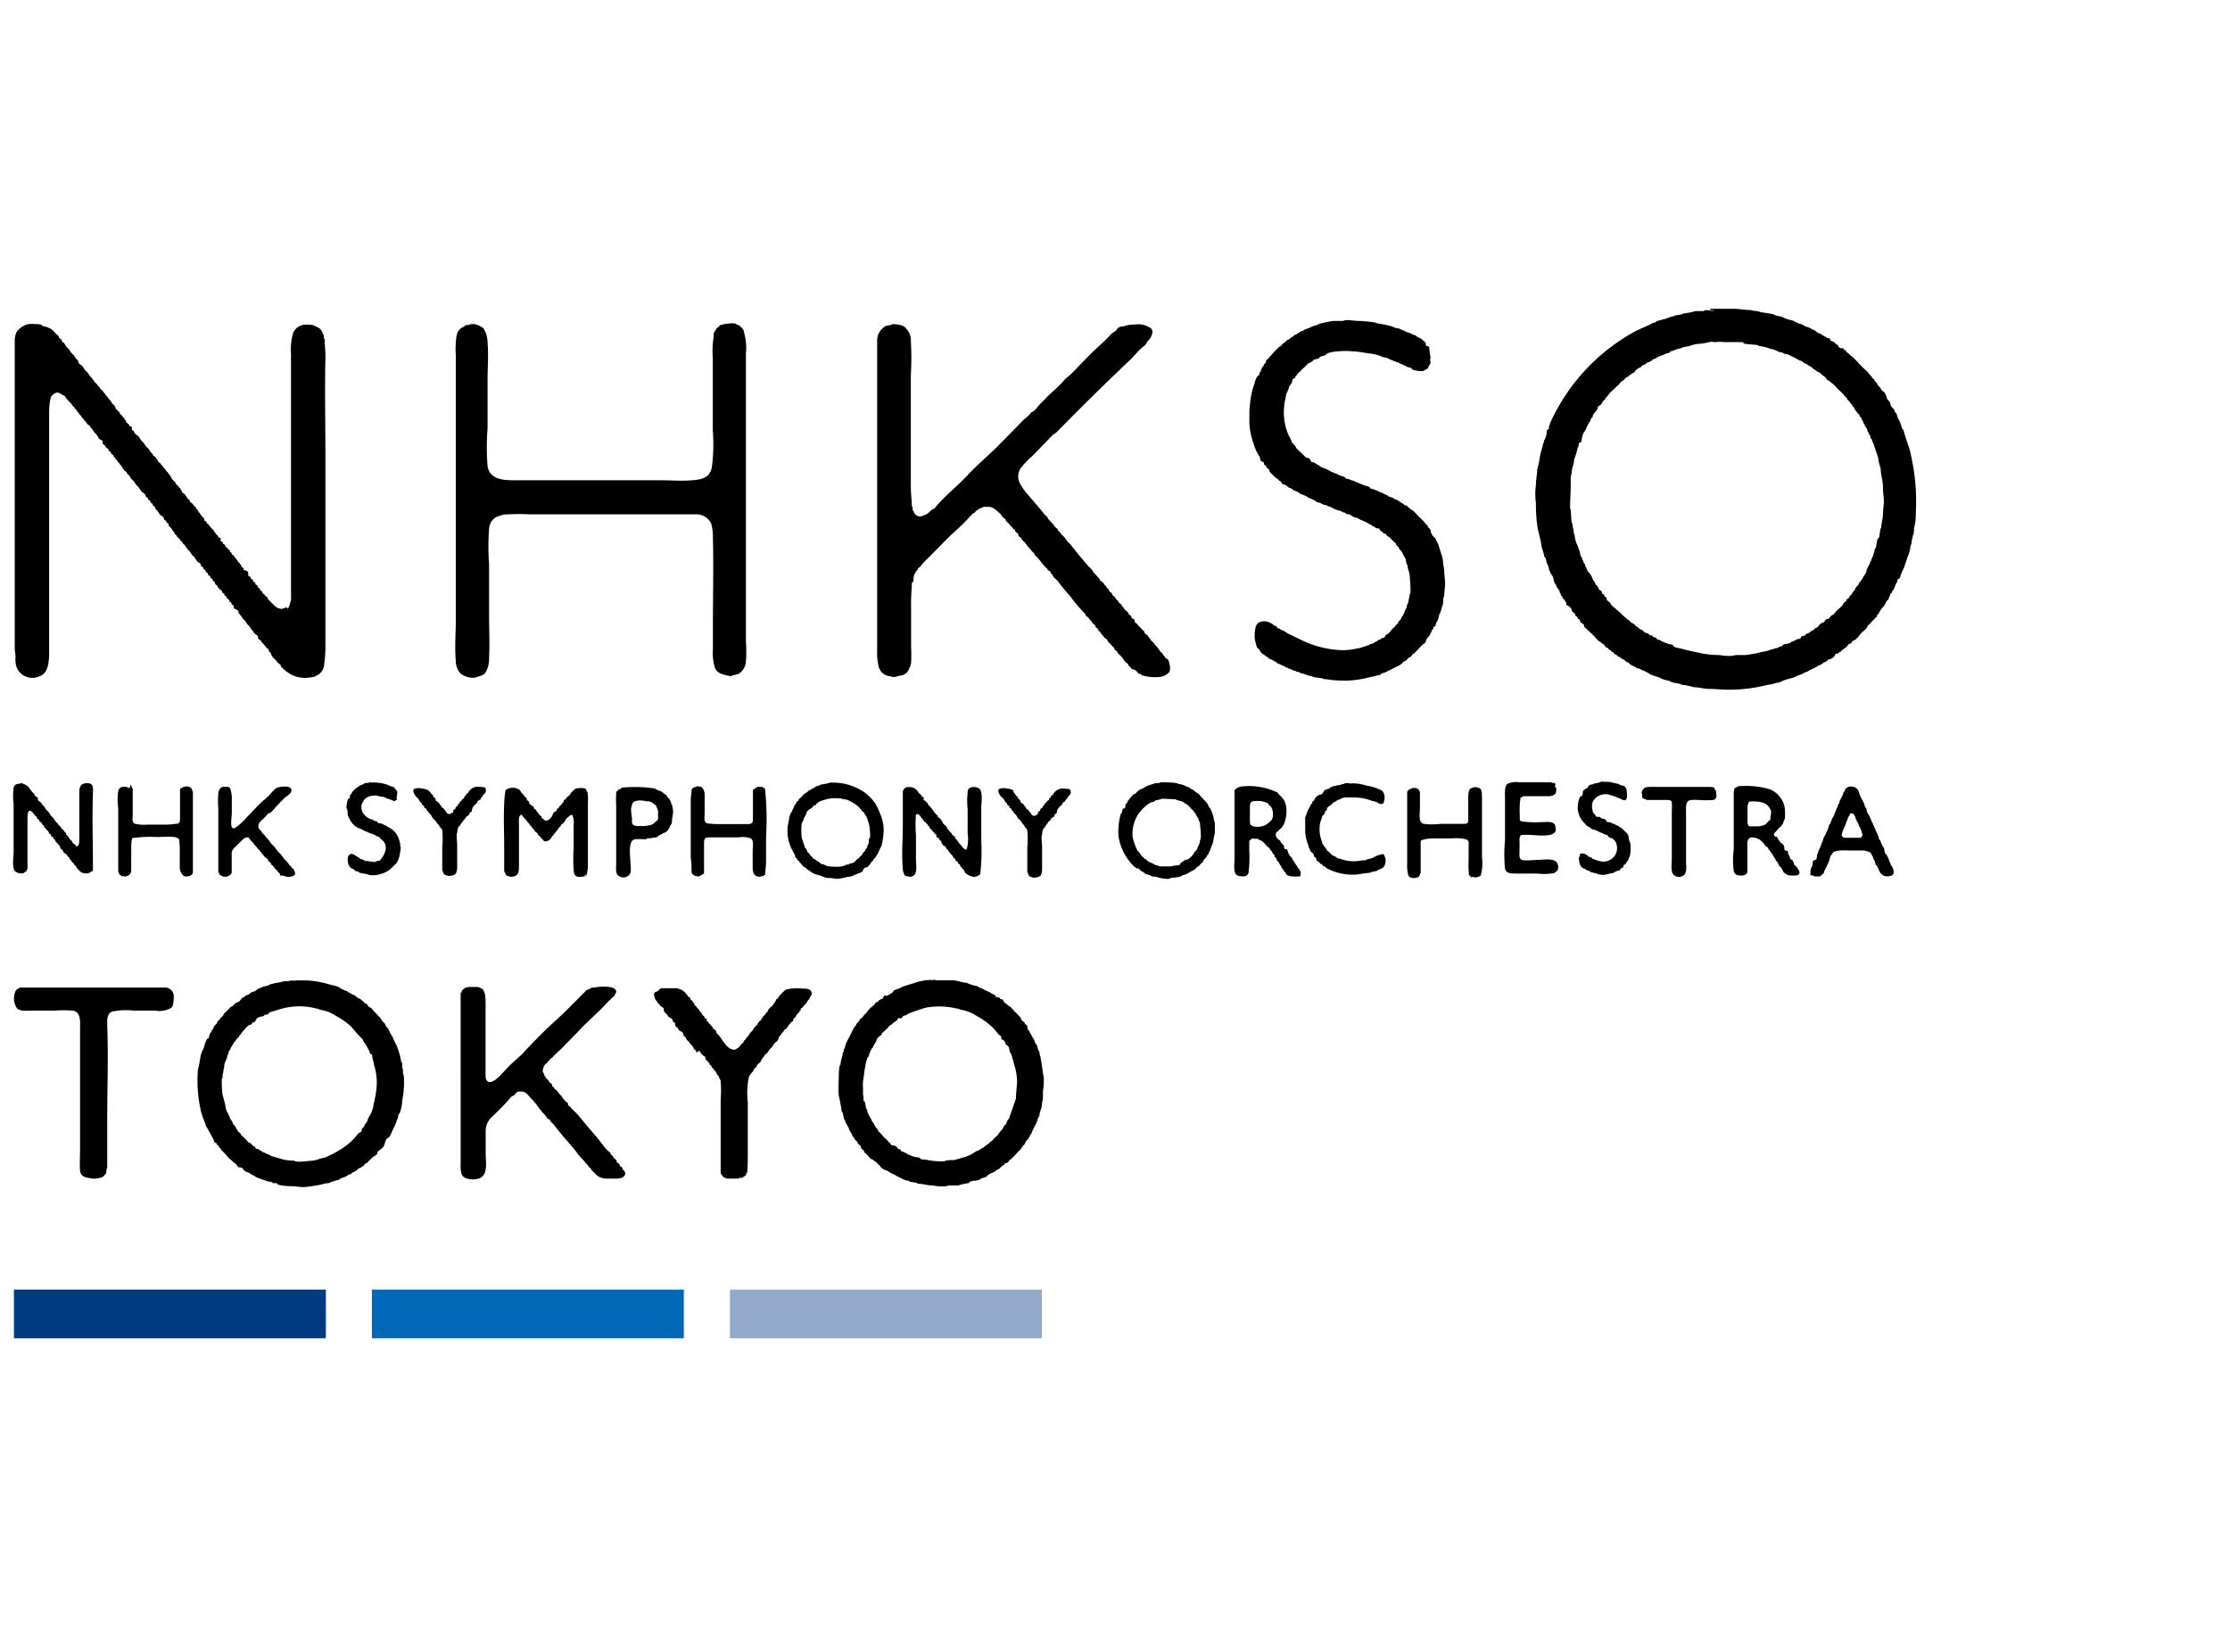 <svg width="162" height="120" viewBox="0 0 162 120" fill="none" xmlns="http://www.w3.org/2000/svg"><path fill-rule="evenodd" clip-rule="evenodd" d="M124.266 22.433h1.636c.491 0 .846.091 1.318.091 0 .046.391.064.482.091.195.06.396.1.6.118.208.03.415.072.618.128 0 .063.373.118.473.127.267.144.555.245.854.3.227.135.472.236.727.3 0 .055.255.146.346.173.091.027.3.118.3.173.263 0 .372.3.636.3.054.09.127.054.127.127.136 0 .091.073.218.1.127.027.073.11.209.11.137 0 .1 0 .173.172.149.037.282.12.382.236.082.11.109 0 .172.146.064.145.137.173.3.173.164 0 .055.127.173.127s.118.218.255.218c.163.2.318.273.49.455.173.181.382.409.582.609l.282.255c.118.109.136.2.272.318.137.118.055.136.191.236.137.1.064.146.173.218.109.073.136.264.255.346.118.082.136.273.272.336.137.064.237.282.282.473.045.191.1.11.145.255.091 0 .11.182.128.254.018.073.081.173.2.282.118.11.118.318.191.318.072 0 .145.473.209.473.072.15.136.306.19.464 0 .082.091.3.155.3.109.482.291.91.445 1.428.235.933.384 1.885.446 2.846.032.623.032 1.249 0 1.873.002.334-.041.668-.128.99 0 .092 0 .52-.09.52 0 .208-.082.308-.082.49s-.091.236-.091.364a2.671 2.671 0 0 1-.209.727l-.255.764c-.063.182-.172.255-.172.427-.091 0-.082.391-.218.391-.137 0-.064.255-.128.255-.063 0-.218.59-.3.59-.082 0 0 .165-.127.22-.127.054 0 .154-.127.217a.455.455 0 0 1-.209.337c-.1.382-.437.536-.555.91-.091.054-.127.054-.127.172s-.173.082-.173.209c-.209.164-.309.336-.518.51 0 .172-.318.372-.436.5-.118.127-.418.572-.627.572-.055.064-.127.218-.218.218s-.109.064-.209.191c-.1.127-.328.21-.473.4-.136 0-.127.128-.255.128-.127 0-.127.081-.172.172-.046.091-.3.255-.464.255a.506.506 0 0 1-.345.218c-.082.164-.346.173-.455.282-.109.11-.227.073-.227.146-.154 0-.2.127-.345.127 0 .045-.191.136-.255.145-.106.038-.207.09-.3.155-.354.09-.472.227-.854.31-.27.06-.53.158-.773.29-.236 0-.363.09-.59.127-.224.034-.445.08-.664.137-.839.18-1.696.266-2.554.254-.418 0-.836-.054-1.254-.054-.418 0-.764-.128-1.173-.128a3.014 3.014 0 0 0-.809-.163 1.725 1.725 0 0 0-.445-.137c-.118 0-.5-.109-.5-.163a2.094 2.094 0 0 1-.764-.264c-.072 0-.727-.21-.727-.29-.191-.074-.281-.165-.427-.201-.145-.036-.218-.145-.345-.145-.127 0-.191-.128-.255-.128-.063 0-.1-.073-.172-.09a.375.375 0 0 1-.255-.21.423.423 0 0 1-.336-.218c-.182 0-.273-.21-.427-.21-.11-.154-.255-.145-.346-.281-.091-.136-.109 0-.173-.127a.075.075 0 0 0-.017-.037.09.09 0 0 0-.11-.027l-.127-.173c-.136 0-.173-.109-.255-.209-.081-.1-.154-.082-.227-.173-.073-.09-.136-.063-.245-.181-.109-.119-.173-.182-.255-.282-.081-.1-.363-.346-.545-.519-.182-.172-.182-.127-.182-.254 0-.128-.3-.191-.3-.346 0-.154-.172-.082-.172-.209s-.173-.09-.173-.218c0-.127-.255-.227-.255-.337 0-.109-.154-.272-.3-.345-.145-.073-.081-.082-.081-.21-.146-.072-.073-.19-.219-.263-.145-.073 0-.154-.127-.209-.127-.055 0-.155-.127-.218a.514.514 0 0 0-.109-.273.817.817 0 0 1-.191-.364c-.082 0-.164-.336-.164-.382 0-.045-.127-.39-.218-.39 0-.164-.127-.246-.127-.383 0-.136-.173-.418-.173-.472 0-.055-.063-.382-.172-.382 0-.318-.155-.482-.191-.828-.064-.5-.255-.99-.309-1.49a11.331 11.331 0 0 1-.091-1.574 5.001 5.001 0 0 1 0-1.327c0-.428.091-.71.091-1.11.092-.322.162-.65.209-.982.046-.237.11-.471.191-.7 0-.2.109-.273.109-.454.054 0 .172-.391.172-.464 0-.073 0-.346.173-.346v-.218c.073 0 .055-.154.091-.227.2-.428.409-.846.645-1.246a14.218 14.218 0 0 1 5.636-5.456c.145-.072 1.109-.49 1.109-.518 0-.027.3-.064.3-.127 0-.064.472-.118.472-.173.291 0 .491-.209.809-.209 0-.118.682-.1.682-.218a4.17 4.17 0 0 0 .909-.173h.527c.209 0 0-.055.2-.064.2-.009.254.046.336 0 .727 0-.091.091 0 0l.027-.1Zm-20.614 4.374c-.164.055-.182.145-.345.155a1.97 1.97 0 0 1-.518-.064c-.091 0-.246-.073-.246-.136 0-.064-.391-.091-.391-.164-.191-.064-.318-.173-.463-.173 0-.127-.3-.073-.3-.173-.146 0-.273-.127-.427-.127 0-.082-.373-.173-.473-.173a3.001 3.001 0 0 0-.909-.264c-.436-.045-.909-.163-1.309-.163a5.606 5.606 0 0 0-1.272.018c-.11 0-.673.11-.673.21 0 .1-.463.117-.463.208 0 .091-.255.119-.428.173a.7.7 0 0 1-.39.255 4.013 4.013 0 0 1-.446.427 1.349 1.349 0 0 1-.254.255c-.128.109-.1.172-.237.263 0 .11 0 .11-.127.164-.127.054-.082.127-.127.264-.05.125-.124.24-.218.336 0 .173-.082.227-.128.427-.072 0-.109.364-.136.482-.202.88-.116 1.801.246 2.628.105.18.196.37.272.564.1.073.264.227.264.345l.572.546c.091.09.146.182.282.182.136 0 .155.1.21.209.054.11.081.082.217.11.137.026.11.1.255.154.145.054.2.154.336.209.258.078.503.195.727.345.137 0 .237.128.391.128 0 .054.218.127.291.145.073.018.309.091.309.155 0 .063.418.09.418.172.182 0 .264.1.473.164.195.09.395.169.6.236.072 0 .3.091.3.155s.381.091.381.164c.164 0 .255.127.409.154.155.028.3.191.446.191 0 .137.518.164.518.3.218 0 .454.264.681.346.055.109.091.09.21.127.118.037.054.127.172.127.118.173.282.191.418.337.155.184.322.357.5.518.182.164.264.327.446.473 0 .164.218.21.218.382 0 .173.236.509.345.509 0 .155.164.318.209.473l.255.81c.06.178.091.365.091.554 0 0 .081.436.081.518 0 .291.055.582.064.91.009.327-.064.608-.064.963-.063 0-.081.418-.081.51 0 .09-.128.381-.128.427 0 .045-.081.345-.136.345a2.75 2.75 0 0 1-.164.555c-.1 0-.081.382-.218.382-.136 0 0 .163-.127.218-.127.054 0 .154-.127.21a.574.574 0 0 1-.255.38c0 .146-.091.074-.091.22 0 .145-.145.19-.272.3-.128.108-.291.336-.491.508-.064.128-.109.073-.218.191a.555.555 0 0 1-.3.237.736.736 0 0 1-.382.3c-.109.218-.527.354-.736.473l-.591.3c-.064 0-.3.063-.3.127s-.382.064-.382.127a5.002 5.002 0 0 0-.554.11 7.033 7.033 0 0 1-2.309.19c-.318 0-.618-.09-.909-.09 0-.11-.818-.082-.818-.21-.327 0-.563-.209-.854-.209 0-.127-.336-.054-.336-.173-.228 0-.364-.172-.555-.172 0-.1-.254-.055-.254-.173-.173 0-.318-.173-.473-.173a2.226 2.226 0 0 0-.682-.382c0-.063-.254-.172-.3-.254a.627.627 0 0 1-.381-.391.49.49 0 0 1-.237-.382 2.12 2.12 0 0 1-.109-.5c0-.319 0-.828.246-1.055a.909.909 0 0 1 .909 0c.104.041.195.11.263.2.118 0 .155 0 .21.127.054.128.163 0 .217.128.205.084.4.191.582.318l.909.436a7.268 7.268 0 0 0 2.927.764c.404.012.807-.03 1.2-.127.081 0 .39-.064.39-.11.191 0 .291-.127.464-.127 0-.1.39-.082.39-.218.146 0 .237-.154.382-.19.146-.037.082-.11.219-.11.136 0 .136-.082.209-.19.072-.11.118-.046.209-.146l.3-.346c.163-.127.236-.282.391-.382 0-.163.19-.227.236-.382.045-.154.091-.09.127-.218.036-.127.046 0 .1-.209.055-.21.173-.282.173-.473 0 0 .127-.282.127-.345 0-.064.073-.328.091-.51.118 0 0-1.09 0-1.236 0-.31-.164-.564-.164-.855-.063 0-.127-.309-.127-.39 0-.083-.218-.374-.218-.428 0-.055-.164-.291-.255-.337 0-.19-.254-.245-.254-.427a3.366 3.366 0 0 1-.473-.473c-.136 0-.172-.109-.254-.209a.38.38 0 0 1-.255-.154c-.082-.11-.109 0-.172-.146-.064-.145-.091-.082-.219-.11-.127-.026-.109-.1-.254-.145-.145-.045-.127-.136-.255-.136a2.983 2.983 0 0 0-.681-.336 1.505 1.505 0 0 0-.3-.155c-.155 0-.21-.1-.391-.145 0-.155-.418-.064-.418-.219-.173 0-.246-.109-.41-.145a2.142 2.142 0 0 1-.663-.282c-.163 0-.245-.127-.381-.127-.137 0-.355-.173-.428-.173-.072 0-.3-.064-.3-.164-.154 0-.309-.172-.472-.172 0-.073-.527-.3-.6-.3a1.109 1.109 0 0 0-.51-.255c-.1-.2-.372-.137-.472-.346-.145 0-.072-.082-.209-.082-.136 0-.154-.1-.218-.19-.064-.091-.118-.055-.209-.173-.09-.118-.145-.073-.245-.191-.1-.118-.4-.328-.4-.473 0-.145-.21-.118-.21-.255 0-.136-.172-.09-.172-.218 0-.127-.09-.173-.173-.173-.081 0-.09-.163-.127-.29-.036-.128-.209-.319-.255-.473a3.265 3.265 0 0 1-.2-.528 5.075 5.075 0 0 1-.309-1.51v-.781c0-.255.046-.455.046-.627a5.91 5.91 0 0 1 .345-1.51c0-.1.164-.518.255-.518.09 0 .073-.255.127-.255.055 0 .091-.254.127-.254 0-.146.118-.128.146-.255.027-.127.154-.118.154-.264 0-.145.255-.218.255-.336.209-.182.3-.346.5-.518a.791.791 0 0 0 .181-.21c.137 0 .173-.1.264-.2.091-.1.182-.1.255-.209a.409.409 0 0 1 .254-.145c.1-.164.264-.146.345-.3a.754.754 0 0 0 .355-.191c.082-.063.18-.1.282-.11 0-.072.318-.172.427-.208.109-.037.273-.146.345-.155.073-.009.382-.1.382-.145a7.78 7.78 0 0 1 1.054-.219h.582c.245 0 .182-.054.346-.063.327 0 .645.063.963.063.258.008.516.03.773.064.09 0 .509.064.509.11.361.05.72.122 1.072.217 0 0 .282.128.355.137.236 0 .281.118.536.163 0 .064.345.164.427.191.082.028.227.146.391.146a.91.91 0 0 0 .427.254c.091.146.336.21.336.391 0 .182 0 .1.173.173.173.073 0 .21.091.21 0 .218.064.427.082.681-.082 0 0 .228 0 .3 0 .073-.173.273-.209.428-.037.154 0-.155 0 0l-.064.027Zm-82.73 17.412c.064-.19.127-.2.154-.418.028-.218.055 0 .064-.227.01-.227 0-.264 0-.391V25.707c-.038-.49.009-.982.136-1.455a.965.965 0 0 1 .791-.655c.172-.018.346-.018.518 0 .21 0 .264.1.446.155a.727.727 0 0 1 .427.518c.127 0 0 .337.127.337 0 .49.073.963.055 1.454-.055 2.3 0 4.601 0 6.902v13.993c.003.43-.028.858-.091 1.282a.91.91 0 0 1-.6.855c0 .1-.636.145-.782.155a2.415 2.415 0 0 1-.909-.191 2.979 2.979 0 0 1-.854-.646c0-.136-.11-.173-.21-.255-.1-.081-.081-.145-.172-.218-.09-.073-.345-.3-.345-.509-.091-.073-.164-.09-.164-.218 0-.127-.173-.082-.173-.21-.163-.117-.181-.263-.345-.345 0-.127-.073-.136-.173-.209-.1-.073-.081-.073-.081-.173 0-.1-.055-.1-.173-.19-.118-.092-.173-.183-.173-.237-.145-.073-.2-.3-.336-.41-.137-.108-.2-.317-.346-.427-.145-.109-.154-.29-.3-.354 0-.11-.081-.046-.081-.173s-.155-.21-.264-.255c-.109-.045-.082-.045-.082-.172 0-.128-.172-.091-.172-.218 0-.128-.164-.082-.164-.21 0-.127-.173-.09-.173-.218 0-.127-.172-.082-.172-.209s-.173-.09-.173-.218c0-.127-.173-.082-.173-.21a.254.254 0 0 1-.163-.218c-.1-.072-.173-.081-.173-.209 0-.127-.173-.09-.173-.218 0-.127-.172-.082-.172-.21 0-.126-.173-.09-.173-.217 0-.128-.164-.082-.164-.21 0-.127-.172-.09-.172-.218 0-.127-.173-.082-.173-.209s-.1-.154-.218-.236c-.119-.082-.191-.318-.337-.428-.145-.109-.2-.318-.345-.427-.145-.109-.19-.318-.336-.427-.146-.11-.055-.128-.173-.218-.118-.091-.127-.173-.254-.273-.128-.1-.073-.146-.173-.218-.1-.073-.091-.064-.091-.173-.146-.064-.19-.31-.336-.382 0-.1-.091 0-.091-.173s-.164-.082-.164-.209-.172-.091-.172-.218c0-.128-.146-.191-.255-.273-.11-.082-.155-.291-.3-.364 0-.1-.09-.045-.09-.172 0-.128-.164-.091-.164-.21 0-.118-.173-.09-.173-.218 0-.127-.173-.09-.173-.209 0-.118-.173-.09-.173-.218 0-.127-.145-.191-.254-.273-.11-.082-.2-.327-.345-.436-.146-.11-.191-.319-.337-.419-.145-.1-.2-.327-.345-.427-.146-.1 0-.127-.173-.218s-.118-.182-.254-.282c0-.127-.082-.064-.082-.164-.136-.063-.055-.109-.173-.19-.118-.083-.054-.128-.173-.219-.118-.09-.045-.127-.145-.19-.1-.065 0-.11-.154-.192-.155-.082 0-.127-.173-.218s0-.118-.164-.21c-.163-.09-.127-.181-.263-.281-.137-.1-.082-.064-.082-.173 0-.109 0-.1-.173-.19-.173-.092-.19-.32-.336-.428-.146-.11-.2-.318-.346-.427-.145-.11 0-.119-.172-.21-.173-.09-.118-.181-.255-.281-.136-.1-.072-.137-.172-.21-.1-.072-.073-.145-.173-.218-.1-.073-.073-.136-.164-.209-.09-.073-.082-.145-.172-.218-.091-.073-.073-.137-.173-.21-.1-.072-.11-.181-.21-.263a2.796 2.796 0 0 1-.426-.51 1.937 1.937 0 0 1-.391-.208.39.39 0 0 0-.464.163c-.218 0-.263.973-.263 1.164V47.22c0 .691 0 1.682-.71 1.91a1.227 1.227 0 0 1-1.672-.7 2.001 2.001 0 0 1-.063-.7c0-.21-.055-.42-.055-.637V24.688c0-.2.1-.654.3-.754a1.282 1.282 0 0 1 1.136-.391c.091 0 .536 0 .536.09 0 .091.51.1.51.21.19 0 .408.3.545.427.136.127.182.127.182.255l.209.172a.119.119 0 0 0 .09.155c.146.11.191.318.337.427.145.11.2.319.345.428.146.109.191.327.346.4 0 .1.081.045.081.173 0 .127.146.19.255.281.109.091.2.319.345.428.146.109.2.318.337.427.136.11.2.318.345.427.145.11.055.119.173.21.118.09.118.181.254.281.137.1.073.137.173.21.1.072.073.145.173.218.1.073.072.136.163.209.091.073.082.145.173.218.09.073 0 .11.127.173.127.064.082.136.173.21 0 .208.345.3.345.508.155.082.182.228.337.346 0 .127.09.073.09.173 0 .1.046.1.164.19.118.091 0 .128.173.191.172.064.09 0 .09.173s.164.082.164.21c0 .127.146.2.264.281.118.082.19.319.336.428.146.109.2.318.345.427.146.109.2.318.346.427.145.11 0 .128.164.21.163.081.127.181.263.281 0 .128.073.146.164.218.09.073.072.137.172.21.1.072.073.145.173.218.1.073.073.136.173.209.1.073.072.145.173.218.1.073 0 .11.127.164 0 .218.336.309.336.518.164.073.182.218.345.337 0 .136.082.072.082.172 0 .1.055.1.173.191s.2.319.345.428c.146.109 0 .127.164.218.163.09.127.173.263.273.137.1.073.145.164.218.091.073.091.073.091.173.145.072.19.309.336.381 0 .1.091 0 .091.173s.173.082.173.21c0 .127.163.09.163.218.137.1.146.19.264.272.118.082.191.319.336.428.146.109 0 .127.173.2.173.073.082 0 .082.163 0 .164.172.091.172.219 0 .127.173.082.173.209s.173.09.173.218l.173.127a.083.083 0 0 0-.006.083.082.082 0 0 0 .07.045c.1.072 0 .109.145.19.145.082.054.128.172.219.119.09.191.327.346.4 0 .1.082.045.082.173 0 .127.172.09.172.218 0 .127 0 .063.173.127s.164.128.164.3c0 .173.172.082.172.21 0 .127.173.09.173.218 0 .127.173.081.173.209 0 .127.172.09.172.218 0 .127.164.082.164.21 0 .126.173.09.173.217 0 .128.172.082.172.21l.218.172c0 .082 0 .137.091.173.228.21.464.555.746.61.09 0 .227.1.227 0 .163 0 .164-.046.3-.083.136-.036-.127 0 0 0l.109.1Zm13.18-20.704c.372-.014.738.109 1.026.346.188.307.288.659.291 1.018.082.91 0 1.819 0 2.728v3.528c-.072.908-.072 1.82 0 2.728.164 1.018 1.236 1.027 2.018 1.027h10.544c.763 0 1.536.064 2.3 0 .763-.063 1.253-.19 1.426-.909.123-.904.147-1.819.073-2.728v-5.255a6.503 6.503 0 0 1 .063-1.519c.01-.087.01-.176 0-.264l.191-.318c.073-.136.173-.109.237-.236.063-.127.209 0 .209-.082.136-.055 1.027-.173 1.027 0 .073 0 .3.11.3.173a.554.554 0 0 1 .254.427c.133.48.176.979.127 1.473v21.013c.037.47.037.94 0 1.41a1.155 1.155 0 0 1-.3.682c-.081.118-.163.1-.218.209-.19 0-.254.09-.472.09 0 .128-.382 0-.464 0-.327-.1-.654-.163-.809-.581a3.636 3.636 0 0 1-.136-1.291v-1.637c0-2.164.054-4.328 0-6.483.01-.36-.037-.718-.136-1.064a1.218 1.218 0 0 0-1.01-.636H38.456a14.076 14.076 0 0 0-1.518 0c-.09 0-.472 0-.472.072-.182 0-.228.073-.382.11a1.062 1.062 0 0 0-.41.372c-.075.154-.124.32-.145.491-.063.86-.063 1.723 0 2.583v3.637c0 1.054.055 2.118 0 3.173.014.376-.08.749-.272 1.073a.572.572 0 0 1-.319.209l-.436.145a1.482 1.482 0 0 1-1.054-.309 1.383 1.383 0 0 1-.336-.909c-.091-.982 0-1.991 0-2.964V25.788a6.553 6.553 0 0 1 .054-1.4.91.91 0 0 1 .373-.582c.063 0 .263-.145.263-.172 0-.028.31 0 .428-.091.345 0-.091.082 0 0l-.128-.028Zm30.757.028c.197.005.392.032.582.082.11 0 .354.154.354.218a1.164 1.164 0 0 1 .373.909c.05.836.05 1.674 0 2.51v8.202c0 .4.073.908.073 1.318.109 0 0 .336.127.336a.464.464 0 0 0 .427.391c.264 0 .264-.064.473-.136.209-.073.336-.337.6-.419.736-.909 1.627-1.582 2.39-2.4.764-.819 1.545-1.455 2.29-2.21l1.173-1.19.582-.6c.182-.183.5-.392.609-.61.19 0 .427-.346.554-.491.128-.146.382-.382.564-.582.418-.418.909-.81 1.272-1.246.182-.209.355-.3.537-.482l.572-.59c.41-.419.81-.846 1.245-1.246.437-.4.71-.655 1.064-1.037.118-.136.345-.182.427-.354.082-.173.364-.219.564-.219 0-.09.754-.136.909-.136.358-.023.713.083 1 .3.272.282-.082.818-.319.991 0 .19-.345.391-.481.527-.137.137-.446.482-.673.719a198.018 198.018 0 0 0-4.836 4.737l-.59.6c-.1 0 0 .091-.173.091l-.29.3-1.273 1.31c-.318.27-.605.575-.855.909a1.073 1.073 0 0 0 0 1.136c.188.331.417.637.682.91.336.409.7.8 1.018 1.227.1.127.29.21.29.355.155.136.228.282.382.382 0 .1.082.045.082.172l.264.219c0 .109 0 .109.127.163.036.095.096.18.173.246.13.116.244.25.336.4 0 0 .091.118.155.172.1.09.188.19.263.3.346.446.736.91 1.091 1.319.1.136.418.364.418.518.191.155.273.3.464.473 0 .136.109.173.218.255.109.082.109.172.209.254.1.082.082.146.172.228a.108.108 0 0 1 .093.105.108.108 0 0 1-.01.05l.218.172c0 .127.081.145.172.227.091.082.055.137.191.246.136.109.073.136.19.236.12.1.174.1.174.227.154.11.163.219.3.328.136.109.172.109.172.236l.21.164c0 .082 0 .127.09.164.091.036.164.1.164.227s.218.118.218.255c.19.154.273.309.473.463 0 .146.109.182.209.264.1.082.081.145.172.227.091.082.055.137.191.237.137.1.146.2.282.318.136.118.236.364.4.5.163.136.064.136.19.236.128.1 0 .128.174.191.172.064.154.228.209.391.054.164.09.528-.082.655a1.091 1.091 0 0 1-.682.291 3.336 3.336 0 0 1-1.163-.11c-.064 0-.119 0-.119-.072 0-.073-.19 0-.254-.127a.524.524 0 0 0-.427-.264.845.845 0 0 0-.255-.255c0-.136-.109-.172-.2-.254-.09-.082-.281-.41-.463-.555-.182-.145-.073-.145-.191-.245-.118-.1-.173-.1-.173-.228-.19-.154-.273-.309-.472-.472 0-.137-.11-.173-.21-.255-.1-.082-.118-.173-.218-.255-.1-.081-.072-.154-.172-.227a.119.119 0 0 1-.089-.106.12.12 0 0 1 .007-.048l-.218-.173c0-.127-.073-.155-.164-.227-.09-.073-.064-.137-.19-.246-.128-.11-.074-.136-.2-.236-.128-.1-.173-.1-.173-.228a9.658 9.658 0 0 1-1.082-1.264 16.906 16.906 0 0 1-.964-1.173l-.254-.218c0-.127-.09-.072-.09-.173 0-.1-.128-.054-.128-.172s-.255-.155-.255-.291c-.363-.291-.536-.7-.909-.982 0-.128-.072-.155-.163-.237-.091-.081-.064-.127-.2-.236-.136-.11-.282-.41-.464-.555-.181-.145-.072-.145-.2-.245-.127-.1-.163-.1-.163-.228 0-.127-.218-.118-.218-.254 0-.137-.21-.118-.21-.255-.2-.163-.272-.318-.472-.473 0-.136-.1-.172-.2-.254-.1-.082-.136-.2-.273-.318-.136-.119-.418-.446-.772-.455h-.318c-.128 0-.155.064-.264.1-.11.036-.164.045-.218.154-.191 0-.164.219-.346.219-.363.382-.718.782-1.108 1.127-.391.346-.773.719-1.164 1.119-.39.4-.727.745-1.1 1.109a3.327 3.327 0 0 0-.472.536c-.1.064-.173.082-.173.21a.356.356 0 0 0-.173.254c-.072 0-.127.255-.127.346 0 .09 0 .336-.127.336 0 .482-.064.91-.055 1.428v3.2c.023.406.023.813 0 1.219-.036.15-.088.296-.154.436a.82.82 0 0 1-.5.455c-.173 0-.346.082-.527.109-.182.027-.282-.055-.482-.073a.909.909 0 0 1-.7-.727 4.148 4.148 0 0 1-.1-1.164V24.852a1.21 1.21 0 0 1 .3-.91c.154-.127.21-.245.409-.281a2.08 2.08 0 0 0 .427-.11c.264 0 0 0 0 0v-.008Zm61.807 1.382c0 .118 1.109.072 1.109.209.295.026.583.1.854.218.309 0 .536.255.855.255 0 .054.272.127.345.127.073 0 .354.173.473.218.118.046.418.255.509.255.091 0 .191.163.345.209.155.045.255.19.464.255.072.154.236.145.345.3a.908.908 0 0 1 .427.282c.064.1.1 0 .173.127.073.127.063 0 .127.145.064.146.146.082.227.173.082.09.209.155.328.273.16.181.33.354.509.518.172.155.245.291.427.455 0 .163.218.163.218.336a.282.282 0 0 1 .163.218.32.32 0 0 1 .173.255c.1.064.227.336.3.336.073 0 0 .164.127.219.128.054 0 .154.137.209.076.232.189.45.336.645 0 .137.109.255.173.428.1 0 0 .3.172.3 0 .172.1.263.164.472l.3.91c.023.25.081.494.173.727 0 .437.172.955.172 1.391 0 .437.046.61.064.91.018.3-.064.654-.064 1.018s-.127.664-.127 1.037c-.109 0-.1.763-.218.763s-.127.728-.209.728c-.082 0-.055.345-.127.345 0 .218-.173.364-.173.555-.127 0-.073.3-.173.3-.054.173-.172.291-.172.427 0 .137-.264.455-.291.555-.028.1-.1.09-.137.21a.35.35 0 0 0-.163.263.664.664 0 0 0-.264.382c-.154.072-.191.3-.318.382-.127.081 0 .118-.173.218-.172.1-.063.136-.191.236a.474.474 0 0 0-.209.273l-.39.346-.219.254c-.109.118-.145.055-.245.182s-.127.2-.264.2c-.136 0-.136.21-.3.255-.163.045-.299.181-.381.345-.191 0-.282.255-.473.255-.1.209-.363.145-.463.345-.137.046-.237 0-.3.164-.064.164-.173 0-.173.09-.155 0-.3.174-.473.174 0 .072-.3.172-.381.172-.082 0-.3.046-.3.164-.209 0-.282.118-.437.146-.154.027-.281.109-.454.109 0 .063-.482.154-.573.163a10.47 10.47 0 0 1-1.181.228h-.618c-.255 0-.264.054-.464.063a3.74 3.74 0 0 1-.845-.063 6.148 6.148 0 0 1-1.4-.146c-.5-.1-.982-.2-1.472-.345-.128 0-.5-.1-.5-.2s-.428-.091-.428-.164c-.172 0-.263-.136-.427-.136 0-.128-.345-.1-.345-.21 0-.109-.236-.045-.291-.172-.055-.128-.091 0-.155-.064-.063-.064-.109 0-.109-.064 0-.063-.163-.09-.3-.127a.615.615 0 0 0-.381-.255c0-.081-.273-.2-.337-.3-.063-.1-.281-.154-.345-.254-.064-.1-.145-.082-.218-.173-.073-.09-.246-.19-.336-.3-.091-.11-.373-.336-.518-.464l-.255-.227c-.118-.11-.055-.145-.182-.245s-.2-.128-.2-.264c0-.137-.172-.082-.172-.21 0-.127-.173-.09-.173-.218 0-.127-.1-.154-.209-.209a.656.656 0 0 0-.255-.382c0-.163-.172-.254-.218-.427a1.1 1.1 0 0 0-.282-.455.543.543 0 0 1-.145-.318c-.109 0-.082-.345-.209-.345 0-.164-.136-.255-.136-.428-.064 0-.128-.227-.128-.3 0-.073-.163-.445-.163-.509a1.932 1.932 0 0 1-.218-.682c0-.127-.082-.227-.082-.364 0-.136-.091-.345-.091-.582-.127 0-.073-1.109-.173-1.109 0-.545.046-1.136.046-1.618v-.646s.081-.354.081-.41c0-.3.173-.554.173-.908.114-.276.2-.562.255-.855.118 0 0-.346.172-.346.173 0 .091-.427.173-.427 0-.3.3-.482.3-.718.064 0 .073-.164.145-.237.073-.072 0-.082.109-.154l.082-.255c.082 0 .118-.054.109-.127-.009-.073.182-.346.237-.346.045-.136.127-.127.127-.254 0-.128.091-.146.191-.21.1-.063.154-.272.282-.363.127-.091.054-.127.172-.227s.146-.2.255-.31l.545-.509c.086-.08.165-.17.236-.263.091-.11.128-.055.228-.164.1-.11.127-.173.272-.218.146-.046.055-.128.173-.128s.055-.127.164-.127c.109 0 .154-.1.218-.19a.775.775 0 0 1 .381-.237.49.49 0 0 1 .346-.218c.082-.164.336-.164.445-.273a.521.521 0 0 1 .318-.155c0-.073.391-.209.518-.255.128-.045.219-.109.3-.127.082-.018.209 0 .209-.127.328-.055.491-.218.773-.218 0-.064.5-.164.6-.164.229-.096.471-.154.718-.173.26-.022.519-.065.773-.127.145-.046.3 0 .445 0 .205-.027.413-.027.618 0h1.373l.045.073Zm-66.26 31.933a3.943 3.943 0 0 1 2.4.71c.282.21.534.462.744.745.142.23.261.474.355.727a3 3 0 0 1 .29 1.282c0 .21-.1 1.237-.245 1.237 0 .164-.172.318-.172.473-.073 0-.164.29-.255.336-.09.046-.073.146-.173.218-.1.073-.1.173-.2.255-.1.082-.1.173-.227.173s-.2.145-.254.255c-.055.109-.173.127-.3.172-.127.046-.182.091-.346.127 0 .064-.3.128-.381.128-.082 0-.473.109-.582.118a1.172 1.172 0 0 1-.509 0c-.218-.054-.436 0-.664-.09a4.11 4.11 0 0 0-.59-.2c-.164-.037-.473-.201-.473-.283-.173 0-.264-.254-.427-.254l-.255-.3c-.136-.064 0-.1-.154-.173-.155-.073 0-.1-.127-.173-.128-.073-.082-.11-.11-.21-.027-.1-.227-.408-.29-.563a3.039 3.039 0 0 1-.255-1.327c0-.246.082-.491.118-.737 0-.109.1-.49.173-.49.064-.2.154-.283.19-.428.037-.146.11-.082.11-.218.136-.064 0-.091.145-.164.146-.073 0-.11.155-.2a1.4 1.4 0 0 0 .254-.264c.118-.127.31-.163.382-.309.155 0 .318-.218.473-.218 0-.137.381-.118.381-.21.277-.035.55-.093.819-.172 1.6 0 0 0 0 0v.027Zm23.968-.027c.19 0 1.236 0 1.236.127.336 0 .482.173.809.255 0 .1.273.136.345.236.073.1.264.155.364.282.263.355.6.536.7.91.118 0 .345.709.345.818 0 .109.082.263.082.39v.674a4.656 4.656 0 0 0-.118.6c-.064.236-.155.436-.228.636-.072.2-.063.064-.1.218-.036.155-.1.091-.127.21-.027.118-.282.254-.282.427a.818.818 0 0 0-.254.245c-.11.128-.145.064-.236.182a.781.781 0 0 1-.41.264 1.318 1.318 0 0 1-.636.29c0 .119-.654.174-.818.174 0 .181-.909 0-1-.055-.09-.054-.445 0-.445-.118a1.725 1.725 0 0 1-.472-.164c0-.073-.3-.163-.346-.264-.045-.1-.063-.081-.209-.081a2.42 2.42 0 0 1-.236-.191 3.91 3.91 0 0 1-1.09-2.174c-.03-.542.028-1.085.172-1.609.118 0 .073-.382.218-.382.145 0 .118-.19.118-.3a.327.327 0 0 0 .173-.254c.163-.128.354-.519.563-.519a.909.909 0 0 1 .555-.382c0-.054.29-.181.382-.218l.508-.163c.082 0 .391 0 .391-.091.355 0 0 0 0 0l.046.027Zm-57.426.018c.4-.027.802.026 1.182.155.157.075.322.136.49.181.064.091.137.173.21.264.072.091 0 .31 0 .464-.055 0-.073 0 0 .09.072.092-.091.11-.173.21a2.209 2.209 0 0 0-.59-.21c0-.081-.265-.127-.346-.127-.082 0-.346-.09-.427-.09-.3 0-.8.09-.91.472-.236.2-.118.764.073.91.162.206.396.342.655.382 0 .127.3.072.3.163 0 .091.218.091.381.137 0 .063.291.109.346.209a1.428 1.428 0 0 1 .854.955c.046.11.073.226.082.345 0 .064 0 .2.045.2-.063.437-.109 1.055-.509 1.319-.23.291-.55.502-.909.6a1.87 1.87 0 0 1-.908.081c0-.09-.773-.09-.773-.254a.355.355 0 0 1-.336-.173c-.218-.045-.237-.118-.346-.29-.045 0-.09-.374-.081-.465.009-.09.045-.327.281-.345.082 0 .31.09.31.164a.727.727 0 0 1 .345.218c.072 0 .3.054.3.127.209 0 .509.064.772.082 0-.064.191-.082.255-.082.063 0 .163-.136.254-.264.091-.127.264-.454.255-.709a.763.763 0 0 0-.3-.573s-.128-.1-.164-.163c-.036-.064-.263-.073-.263-.128 0-.054-.591-.209-.591-.263-.246-.055-.41-.219-.645-.273-.275-.125-.5-.34-.637-.61a2.145 2.145 0 0 1-.172-.354c0-.09 0-.473-.091-.473 0-.145.063-.727.172-.727.11 0 .082-.164.082-.255.146-.073.127-.218.264-.318.16-.167.348-.305.554-.41.055 0 .255-.1.255-.127 0-.027.381 0 .381-.081.682 0 0 0 0 0l.073.036Zm89.347-.036c.236-.023.473-.023.709 0a3.9 3.9 0 0 0 .609.136c0 .064.236.127.3.127s.245.155.255.337c.009.182.136.818-.246.709a5.964 5.964 0 0 0-1.163-.427 1.264 1.264 0 0 0-.646.127c-.173.102-.314.25-.409.427-.068.21-.068.436 0 .646 0 .173.137.227.218.354.082.128.073.091.219.091.145 0 .127.1.254.128.127.027.3.072.3.172 0 .1.218.082.382.128 0 .09.3.063.3.172a.432.432 0 0 1 .3.164c.145 0 .354.291.472.391.119.1.173.246.173.382s.091.31.118.41c.027.1.046 1-.118 1a.4.4 0 0 1-.173.345c0 .127-.072.136-.172.21-.1.072 0 .09-.082.172-.082.082-.118 0-.173.127-.054.128-.118.082-.254.128-.137.045-.255.172-.391.172-.137 0-.355.091-.536.11-.182.017-.573-.055-.573-.11-.191 0-.245-.082-.427-.082 0-.127-.346-.109-.346-.218-.427-.109-.463-.409-.509-.855.128 0 0-.245.173-.281a.608.608 0 0 1 .318.045.735.735 0 0 1 .236.191c.082 0 .255.073.255.136.445.146.809.355 1.336.073a.99.99 0 0 0 .327-1.355c-.1-.081-.181-.218-.291-.218-.109 0-.263-.145-.263-.209-.273-.055-.336-.155-.591-.218 0-.055-.454-.21-.518-.21s-.145-.136-.209-.154a.518.518 0 0 1-.3-.236 1.575 1.575 0 0 1-.509-1.51c0-.109.1-.5.209-.5.109 0 .127-.182.127-.3s.1-.136.191-.227.118 0 .191-.155c.073-.154.191-.173.345-.173 0-.045.155-.081.209-.081.055 0 .3-.055.391-.128.5 0-.1.082 0 0l-.018.037Zm-18.16.09c.391-.006.782.053 1.154.173.314.044.62.133.909.264.364.11.427.473.364.8-.064.328-.128.255-.364.255-.136-.155-.418-.173-.609-.246a3.533 3.533 0 0 0-1.19-.218h-.6c-.182 0-.428.073-.428.137a.527.527 0 0 0-.272.1c-.11.109-.246.1-.318.218-.073.118-.391.209-.391.4 0 .19-.127.063-.127.173 0 .109-.119.3-.21.3 0 .209-.145.363-.172.663-.045.326-.02.658.072.973l.11.346c0 .136.118.109.118.245.145.073.163.264.3.355.136.09.254.3.427.345.173.046.209.191.427.191a2.78 2.78 0 0 0 1.582.128c.081 0 .381 0 .381-.082.191 0 .246-.082.427-.082 0-.082.591-.3.773-.3a.816.816 0 0 1 .136.682c-.072.31-.245.373-.527.473 0 .109-.554.109-.554.209-.291 0-.673.09-1.018.127a4.026 4.026 0 0 1-2.182-.473c-.072-.136-.218-.109-.3-.227a.083.083 0 0 0-.045-.069.082.082 0 0 0-.082.005.654.654 0 0 0-.218-.227c-.073 0-.109-.082-.082-.164.027-.081-.172-.081-.172-.209 0-.127-.128-.209-.237-.318-.109-.11 0-.2-.109-.2a3.211 3.211 0 0 0-.118-.391 2.73 2.73 0 0 1-.173-.973V59.386c.057-.13.105-.264.146-.4.082-.2.218-.4.282-.582.081 0 .109-.055.081-.127-.027-.073.173-.091.173-.21 0-.118.3-.345.427-.345s.173-.127.255-.255c.082-.127.218-.136.39-.172 0-.137.573-.255.682-.255.11 0 .246-.09.3-.09.246 0 0-.056.237-.056h.272c.355 0-.09.073 0 0l.073.01Zm14.833.119c0 .073 0 .218.091.218 0 .182 0 .382-.145.491a.754.754 0 0 1-.4.11h-1.881c0 .081-.1.072-.164.09a4.21 4.21 0 0 0-.064.582 5.5 5.5 0 0 0 0 .655v.3c0 .1 0 .172.191.209.47.059.945.074 1.418.045.373 0 .982-.109.982.382.245.81-1.364.555-1.754.555a4.11 4.11 0 0 0-.673 0c-.191 0-.191.309-.182.473.009.163 0 .436 0 .663 0 .228-.063.591.173.673.236.082.909 0 1.1 0 .409 0 1.199-.145 1.445.191a.626.626 0 0 1 .073.473c0 .136-.228.227-.228.282a3.904 3.904 0 0 1-1.263.045h-1.445c-.482 0-.827 0-.909-.354a10.375 10.375 0 0 1 0-2.055v-3.028c0-.282-.064-.91.182-1.082.268-.119.565-.157.854-.11h2.245c.264 0 0 .046.218.046s.073.082.209.082c.137 0 0 0 0 0l-.073.064ZM1.889 63.323c-.136 0-.073.082-.2.11a.805.805 0 0 1-.254 0 .627.627 0 0 1-.355-.155c-.227-.319-.09-1.028-.09-1.4v-3.492a4.547 4.547 0 0 1 0-1.164.364.364 0 0 1 .236-.264c.081 0 .463-.127.463 0 .427.082.51.5.81.728 0 .127.072.136.172.209.1.072.082.072.082.172 0 .1.054.1.172.191a.655.655 0 0 1 .173.237c.155.073.2.309.345.409.146.1.191.318.337.427.145.11.2.319.345.428.146.109.046.118.173.209.127.09.118.182.254.282.137.1.073.136.173.209.1.073.082.073.082.173.154.072.209.309.345.409.137.1.055.127.182.236.127.11.2.118.2.21.245 0 .218-.328.227-.537v-3.237c0-.418 0-.791.527-.819.528-.027.473.337.464.7-.064 1.755 0 3.51 0 5.274v.246c0 .173 0 .136-.164.236a.563.563 0 0 1-.454.082c-.282 0-.382-.245-.591-.409 0-.073 0-.118-.082-.146-.082-.027-.054-.127-.173-.209-.118-.081-.109-.209-.254-.282a.11.11 0 0 0-.09-.145c-.12-.09 0-.127-.165-.2-.163-.073 0-.082-.09-.082-.091 0-.073-.145-.173-.218-.1-.073-.164-.127-.164-.291-.163-.127-.19-.227-.345-.346a.082.082 0 0 0-.064-.127c-.109-.073 0-.109-.145-.19a.117.117 0 0 1-.097-.105.118.118 0 0 1 .006-.05c-.1-.073-.173-.082-.173-.21-.154-.118-.181-.227-.336-.345a.11.11 0 0 0-.09-.145c-.12-.091 0-.128-.164-.219a.108.108 0 0 1-.081-.05.109.109 0 0 1-.01-.095c-.1-.073-.173-.091-.173-.218a1.245 1.245 0 0 1-.282-.3c-.318-.373-.4 0-.4.272v3.837c-.082 0-.072.1-.082.164-.009.064 0-.054 0 0H1.89Zm7.626-6.32c0 .064.127.3.127.3v1.883c0 .236-.09.554.164.654.297.071.604.093.909.064h1.418a4.45 4.45 0 0 0 .6-.054c.245 0 .327-.055.345-.31V57.314a.846.846 0 0 1 .39-.173.445.445 0 0 1 .419.11c.092.139.136.305.127.472v5.619c0 .255-.3.337-.527.328-.227-.01-.436-.364-.427-.664v-1.41a5 5 0 0 0-.055-.645.907.907 0 0 0-.336-.146c-.4-.045-.836 0-1.236 0a9.926 9.926 0 0 0-1.645.055c-.137 0-.191 0-.21.136-.023.139-.039.278-.045.419v1.682c0 .254 0 .445-.345.554-.055 0-.173.064-.173 0h-.209c0-.081-.054-.109-.127-.09 0-.146-.091-.155-.091-.31v-4.537a4.393 4.393 0 0 1 0-1.246.364.364 0 0 1 .236-.282c.264-.09.364 0 .582.055 0 .127-.055 0 0 0l.109-.236Zm6.426 6.556c0-.063 0-.163-.082-.163v-4.683a6.357 6.357 0 0 1 0-1.1c.046-.318.21-.5.546-.455.163 0 .29 0 .345.2.049.175.08.355.09.537v1.19c0 .228-.135.91.055 1.065.191.154.91-.637 1.064-.81.382-.372.727-.79 1.127-1.145.2-.162.39-.338.564-.528.154-.154.3-.382.509-.454.209-.073.963-.173 1.008.145.046.319-.354.464-.49.6l-.591.61c-.137.145-.382.509-.582.509-.152.18-.316.35-.49.509-.31.273-.346.573 0 .818 0 .118.072.146.172.228.1.081.054.127.19.236.137.11.292.41.464.555.173.145.291.409.473.554.182.146.29.419.473.564.181.146.236.382.363.382 0 .136.1.127.173.227a.645.645 0 0 1 .118.31c0 .172-.318.236-.473.245-.154.009-.327-.1-.5-.1-.172 0-.127-.055-.127-.127-.145-.11-.154-.2-.282-.3-.127-.1-.136-.2-.272-.31-.137-.109-.11-.081-.091-.163l-.21-.164c0-.145-.117-.182-.217-.264-.1-.081-.155-.209-.255-.3-.1-.09-.109-.172-.218-.254-.109-.082-.145-.21-.254-.3-.11-.091-.11-.173-.21-.255-.1-.082-.19-.245-.3-.336a.473.473 0 0 0-.418.181l-.39.382c-.191.182-.391.355-.391.582v1.282c0 .21 0 .21-.164.337a.544.544 0 0 1-.381.09c-.173 0-.191-.117-.328-.117-.136 0 0 0 0 0l-.018-.01Zm39.63-6.273a20.15 20.15 0 0 1 .08 3.473v1.818a7.361 7.361 0 0 1-.063.782v.2a.174.174 0 0 0-.118.064c0 .091-.182-.054-.182.064-.209 0-.345 0-.481-.155a.819.819 0 0 1-.128-.436v-1.282c0-.21.1-.8-.136-.91a1.817 1.817 0 0 0-.909-.072H51.516c-.318 0-.372.127-.372.436v2.182l-.346.21c-.154 0-.354 0-.427-.128-.145 0-.118-.173-.136-.3 0-.3 0-.6-.055-.91v-3.855c0-.309 0-.609.055-.909 0-.154 0-.254.136-.336.136-.082.218 0 .218-.1.2 0 .337 0 .473.163a.781.781 0 0 1 .127.455v1.346c0 .2-.09.7.2.727.271.037.544.055.818.055h1.991c.263 0 .5 0 .5-.31v-2.182l.336-.218h.254c.173 0 .119.1.264.1.163.91 0 0 0 0l.018.027Zm10.97 1.9a8.77 8.77 0 0 0 0 1.464v1.755c0 .382.136 1.082-.237 1.245-.209.091-.3 0-.454 0-.155 0-.245-.282-.264-.509-.1-1.036 0-2.091 0-3.137v-2.391a.391.391 0 0 1 .41-.437c.18-.015.36.033.508.137.155.109.21.3.355.39.145.092 0 .11.145.173.146.064.091.046.091.173 0 .128.173.091.173.218a.246.246 0 0 1 .163.21c.3.227.382.536.682.773 0 .127.082.136.173.209.09.072.082.145.173.218 0 .209.345.3.345.51.154.117.182.263.336.345 0 .127.082.136.173.209.09.072.082.072.082.172.154.073.209.3.345.41.136.109.237.4.473.4.118-.383.146-.787.082-1.182v-1.737a5.75 5.75 0 0 1 0-1.227c0-.219.081-.364.327-.392a.773.773 0 0 1 .472.073c.328.137.2 1.11.191 1.364v2.455a13.75 13.75 0 0 1-.081 2.446c-.21.118-.328.218-.564.155-.236-.064-.59-.21-.59-.455-.146-.11-.164-.21-.3-.3a.118.118 0 0 0-.092-.155c-.118-.09 0-.118-.163-.209a.119.119 0 0 1-.097-.104.119.119 0 0 1 .006-.05c-.091-.073-.173-.082-.173-.21-.154-.118-.182-.227-.336-.345 0-.073 0-.118-.091-.145-.09-.028 0-.128-.164-.191 0-.055 0-.082-.09-.091-.091-.01-.073-.137-.173-.21a.11.11 0 0 0-.082-.154c-.118-.082 0-.118-.173-.21-.172-.09-.109-.072-.082-.154.028-.082-.172-.082-.172-.209-.155-.118-.182-.227-.346-.345 0-.073 0-.119-.081-.146-.082-.027 0-.127-.173-.19 0-.055 0-.083-.082-.092-.082-.009-.073-.136-.173-.209-.1-.073-.081-.154-.172-.236-.091-.082-.128-.164-.3-.11-.055.337 0 0 0 0v.028Zm23.54-2.037c.932-.13 1.88.019 2.728.428.066.098.145.187.236.263.127.1.064.146.19.21.098.165.166.347.2.536.058.424.005.857-.154 1.255a.91.91 0 0 1-.345.427c-.073.154-.255.127-.255.364 0 .236.182.345.337.454 0 .182.263.246.263.428 0 .181.082.172.164.172s.082.119.136.255c.055.136.146.29.255.336.054.219.181.273.254.473.073 0 0 .082.127.127a.336.336 0 0 0 .173.255c0 .137.073.091.1.236.027.146 0 0 0 .173s-.218.128-.282.137c-.227 0-.809 0-.809-.282-.145-.073-.154-.273-.3-.346 0-.145-.172-.263-.209-.427-.181-.091-.118-.291-.3-.382 0-.118 0-.164-.127-.218a.383.383 0 0 0-.154-.255c-.1-.073 0-.109-.146-.2a1.307 1.307 0 0 1-.254-.245.91.91 0 0 0-.473-.328c0-.081-.19-.054-.254-.063-.064-.01-.228-.064-.328.063-.1.128-.1 0-.1.228v.554c.03.51.014 1.02-.045 1.528a.337.337 0 0 1-.31.355c-.099 0-.463 0-.463-.055-.381-.082-.254-.864-.254-1.146v-4.837c0-.3 0-.227.173-.364.172-.136.227-.045.227-.109 0 0 1.09 0 0 0Zm12.989.127c0 .073 0 .219.082.219v1.254c0 .319-.145.991.264 1.1.41.05.825.05 1.236 0h1.645c.218 0 .364 0 .364-.263v-1.582c0-.2 0-.564.136-.691a.626.626 0 0 1 .654-.064c.228.055.2.527.209.7v4.328c.057.445.026.896-.091 1.328a.724.724 0 0 1-.508.127c0-.082-.11 0-.173 0-.064 0-.055-.127-.127-.127-.073 0-.055-.273-.073-.436-.018-.164 0-.564 0-.837v-.837c0-.209.063-.427-.164-.518a3.107 3.107 0 0 0-1.045-.073h-1.318c-.204 0-.408.018-.609.055l-.254.064c-.128.054-.091.236-.091.363V63.332c0 .21 0 0-.064.227-.064.228-.318.191-.318.228-.227 0-.473 0-.536-.273a3.014 3.014 0 0 1-.064-.81v-4.982c0-.3 0-.227.127-.346.128-.118.228-.045.228-.127h.254c.164 0 .109.1.255.1.145 0 0 0 0 0l-.019-.073Zm21.551.073c.054.228.191.719-.173.764a6.768 6.768 0 0 1-1.054 0c-.209 0-.682-.064-.818.145-.137.21-.091.755-.091 1.064v3.255c0 .282.082.764-.136.982a.566.566 0 0 1-.8-.045c-.191-.255-.1-.782-.1-1.146v-3.391a5.966 5.966 0 0 0 0-.682c0-.218-.364-.182-.546-.182h-1.181c-.227 0 0 0-.237-.064-.236-.063-.19-.163-.19-.327a.346.346 0 0 1 .127-.427c0-.173.845-.128 1.054-.128H124.248a.967.967 0 0 1 .346.082c.063.31-.128 0 0 0l.027.1Zm1.636-.227a6.032 6.032 0 0 1 2.318.218c.279.114.523.3.709.536.218.257.351.575.381.91.014.224.014.449 0 .673 0 0-.127.272-.127.336s-.1.1-.127.218a.907.907 0 0 0-.255.228c-.081.1-.172.19-.254.282-.082.09 0 .263.127.263s.1.173.2.255c.1.082.055.145.182.209.127.063.218.218.218.39 0 .174 0 .1.164.165.163.063.081.09.109.218.027.127.045 0 .109.209.063.209.072.19.218.264 0 .136.082.063.082.209 0 .145.054.09.127.19.109.115.198.247.264.392.054.163 0 .263-.173.3a2.118 2.118 0 0 1-.536 0c-.173 0-.3-.128-.455-.255a.771.771 0 0 0-.236-.39c-.1-.065-.146-.383-.273-.383-.054-.218-.2-.29-.254-.509-.155-.082-.146-.245-.3-.345 0-.137-.118-.173-.218-.255-.1-.082-.073-.146-.173-.218a1.05 1.05 0 0 0-.809-.4c-.427 0-.336.6-.336.864v1.609c0 .254-.373.355-.6.282a.37.37 0 0 1-.391-.328 6.02 6.02 0 0 1 0-1.563v-3.901c0-.182 0-.355.064-.537l.345-.172c1.591 0 0 0 0 0l-.1.036Zm9.58 4.792c-.155 0-.073-.082-.236-.082-.164 0 0-.046-.237-.046h-.909c-.254 0-1.345-.09-1.345.255-.127.064-.182.29-.209.427-.027.137-.218.455-.218.519a1.58 1.58 0 0 0-.209.463l-.264.218h-.427c0-.081-.182-.072-.254-.081a1.352 1.352 0 0 1 0-.337c0-.182.154-.345.154-.472 0-.128 0-.3.173-.3s.118-.428.173-.428c.072-.31.218-.464.3-.773 0 0 .127-.264.127-.336 0-.073.172-.328.191-.391.018-.064.109-.21.154-.382.091 0 0-.3.164-.3 0-.164.127-.255.127-.428.073 0 .182-.327.2-.381.018-.055.1-.21.145-.382.1 0 .046-.3.173-.3 0-.3.3-.537.3-.819.1 0 .109-.245.218-.309a.6.6 0 0 1 .482-.1.558.558 0 0 1 .409.327c.054.192.127.378.218.555.122.182.208.386.255.6.063 0 .127.218.127.3 0 .082.182.3.191.364.009.064.145.236.145.4.118 0 .073.264.173.264 0 .145.127.245.127.382.081.115.139.245.173.381.1 0 0 .3.172.3 0 .155.11.282.173.473.064 0 .127.228.127.3 0 .073.073.3.164.3.045.173.118.2.155.364.036.164.145.237.145.4.064 0 .164.237.182.337.082.345-.064.427-.391.464a.598.598 0 0 1-.6-.328c-.064-.109-.191-.473-.254-.473-.064 0-.119-.473-.219-.473 0-.19-.154-.29-.209-.509 0 0 0 .137 0 0l-.036.037ZM31.12 57.33c0 .1.145.245.218.336.073.091.127.064.127.173 0 .11.173.091.173.218 0 .128.1.146.21.237.108.09.045.118.145.19.1.074 0 .11.154.192.155.081.127.181.255.273a.246.246 0 0 0 .4.127c.09-.055.118-.055.118-.164 0-.109.172-.09.172-.218 0-.127.164-.082.164-.21 0-.127.127-.054.127-.172s.173-.091.173-.218l.173-.127a.082.082 0 0 1 .063-.128c.1-.064 0-.109.146-.19.145-.083.063-.128.19-.237a.782.782 0 0 1 .482-.255c.207-.002.414.013.618.046a.346.346 0 0 1 0 .427c-.072 0-.19.264-.263.318-.073.055 0 .128-.173.191-.173.064-.09.164-.209.255-.118.09-.3.29-.3.473 0 .181-.173.09-.173.218 0 .127-.1.145-.209.227-.109.082-.054.127-.172.218s-.046.119-.146.191c-.1.073-.145.273-.282.346a1.5 1.5 0 0 0-.09.464c-.073 0 0 .718 0 .836v1.591c0 .528-.137.637-.564.673-.182 0-.227-.063-.39-.109a2.738 2.738 0 0 0-.128-.3V61.55c.036-.4.036-.801 0-1.2 0-.182-.218-.228-.218-.391-.182-.119-.227-.328-.391-.446s-.136-.273-.29-.39c-.155-.119-.055-.119-.174-.21-.118-.09 0-.127-.154-.19-.155-.065 0-.11-.146-.2-.145-.092-.054-.12-.172-.21s-.155-.282-.273-.364c-.118-.081-.473-.563-.163-.663.173-.043.354-.043.527 0 .163.015.32.064.463.145l-.018-.1Zm11.47 6.292c-.19.065-.39.09-.59.073-.273-.055-.291-.218-.327-.464a12.727 12.727 0 0 1 0-1.664v-1.691a1.11 1.11 0 0 0-.119-.691c-.163.045-.2.109-.345.227-.145.118-.19.337-.336.418-.146.082-.091.164-.218.255-.128.091-.073.136-.164.21-.09.072-.082.145-.173.217-.09.073-.072.137-.172.21-.1.072-.082.154-.173.236a.474.474 0 0 1-.427.154c-.191-.163-.282-.336-.473-.472 0-.128-.073-.137-.163-.21-.091-.072-.082-.145-.173-.218-.091-.072-.073-.136-.173-.209-.1-.072-.073-.145-.172-.218-.1-.073-.11-.173-.21-.255-.1-.081-.19-.245-.3-.345-.227.063-.19.436-.181.627v3.064c0 .455 0 .782-.555.819-.181 0-.218-.064-.382-.11a2.515 2.515 0 0 0-.136-.3v-1.754c0-1.046-.054-2.091 0-3.137.006-.336.04-.67.1-1a.854.854 0 0 1 .61-.164c.115.018.228.052.335.1.137.064.182.273.319.364a.98.98 0 0 1 .19.254c.082 0 .11.055.082.128-.027.072.173.09.173.218 0 .127.145.19.254.273a.118.118 0 0 1 .091.154c.1.082.21.118.21.255.145.073.136.182.254.273a.117.117 0 0 1 .096.104.119.119 0 0 1-.005.05c.064.032.12.08.163.136.246.228.573-.136.646-.354.072-.218.154-.191.3-.3a.1.1 0 0 1 .035-.13.1.1 0 0 1 .046-.016c.128-.09.055-.127.173-.218.118-.09.127-.173.255-.273a.136.136 0 0 1 .109-.172c.127-.1.063-.146.19-.21.128-.063 0-.09.092-.09.09 0 .072-.137.163-.21.091-.072.264-.3.41-.3.145 0 .699-.118.699.21.136 0 .09.845.09 1.009v4.237c0 .1 0 .564-.045.564 0 .163 0 .163-.081.3-.319.072 0-.119 0 0l.009.036Zm2.555-6.401c.784-.076 1.573-.06 2.354.045.163.046.209.118.382.173.154.035.29.125.381.255.182 0 .164.181.273.254a.736.736 0 0 1 .236.473c.073 0 .128.482.128.582 0 .1-.082.437-.082.655 0 .218-.11.254-.173.427-.064.173-.254.427-.463.427-.055.11-.391.164-.391.255 0 .09-.473.073-.473.127h-.309c0 .091-.118.064-.182.073a5.7 5.7 0 0 0-.681 0c-.555.064-.355 1.273-.346 1.646.01.373.1.736-.1.955a.581.581 0 0 1-.827 0c-.163-.164-.109-.592-.109-.791v-4.319a5.607 5.607 0 0 1 0-.783c0-.072 0-.218.1-.218l.082-.127c.063 0 .172 0 .172-.046.691 0 0 0 0 0l.028-.063Zm28.467.236c0 .1.146.246.21.337.063.09.126.063.126.172 0 .11.173.091.173.219 0 .127.11.145.218.236.11.091.046.118.146.191.1.073 0 .11.154.191.155.082.118.182.255.273a.246.246 0 0 0 .4.127c.082-.054.109-.054.109-.164 0-.109.172-.09.172-.218 0-.127.173-.082.173-.209s.127-.054.127-.173c0-.118.173-.09.173-.218l.173-.127a.081.081 0 0 1-.005-.082.081.081 0 0 1 .068-.045c.1-.064 0-.11.146-.192.145-.081.063-.127.19-.236a.79.79 0 0 1 .473-.255c.207-.002.414.013.618.046.082.154.128.264 0 .427-.063 0-.181.264-.254.319-.073.054-.045.127-.173.19-.127.064-.09.164-.209.255-.118.091-.3.291-.3.473s-.172.09-.172.218c0 .127-.1.146-.219.227-.118.082 0 .128-.163.219-.164.09-.055.118-.155.19-.1.073-.136.273-.272.346-.06.148-.09.305-.091.464-.082 0 0 .718 0 .836v1.592c0 .527-.128.636-.564.672-.182 0-.218-.063-.382-.109 0-.054-.127-.3-.127-.3v-1.8c.037-.4.037-.801 0-1.2 0-.182-.218-.228-.218-.391-.173-.119-.218-.328-.382-.446-.163-.118-.145-.273-.3-.39-.154-.119-.045-.119-.172-.21-.128-.09 0-.127-.146-.19-.145-.065 0-.11-.154-.2-.155-.092-.046-.12-.164-.21-.118-.09-.154-.282-.282-.364-.127-.081-.472-.563-.154-.663.17-.043.348-.043.518 0 .165.016.326.066.472.145l-.036.027Zm-12.443.528c.38.097.738.267 1.054.5.144.117.272.251.382.4a.655.655 0 0 0 .191.163c0 .073.082.219.127.219.106.258.189.526.246.8 0 .109.1.827 0 .827s0 .464-.137.464a.436.436 0 0 1-.163.346c0 .172-.218.218-.218.381a.829.829 0 0 0-.21.191c-.1.128-.172.1-.263.237-.091.136-.282.218-.464.218 0 .118-.345.046-.345.164-.173 0-.19.054-.345.063-.18.01-.358.01-.537 0a2.456 2.456 0 0 1-.372-.045c-.091 0-.255-.136-.364-.136-.109 0-.163-.073-.236-.146-.073-.073-.082 0-.155-.11-.145 0-.1-.126-.254-.126a1.054 1.054 0 0 0-.237-.255c-.1-.064 0-.11-.127-.173-.127-.063-.118-.309-.273-.382 0-.181-.1-.254-.136-.472a1.054 1.054 0 0 1-.1-.355 4.549 4.549 0 0 1 0-.864c0-.055.11-.318.146-.318 0-.173.163-.318.209-.518.045-.2.227-.246.39-.382.164-.137.082-.173.21-.173.127 0 .054-.127.172-.127.091-.173.437-.228.627-.3.296-.084.604-.112.91-.082h.263c.709.209-.31 0 0 0l.009-.01Zm24.214.054c0 .118.645.146.645.3a.908.908 0 0 1 .4.291c.07.088.149.167.236.237.127.09 0 .127.173.19.043.145.117.279.218.392 0 .127.127.29.127.427 0 .136.128 1.11 0 1.11 0 .317-.145.445-.254.772a.464.464 0 0 0-.218.291c-.118.11-.328.391-.473.391-.145 0-.509.264-.509.337 0 .072-.182.09-.3.09s-.309.082-.472.073h-.637c-.163 0-.218-.09-.382-.09 0-.064-.563-.246-.645-.364a.083.083 0 0 0-.087-.078.082.082 0 0 0-.04.014.719.719 0 0 0-.21-.227c-.135-.11-.163-.3-.308-.373a4.273 4.273 0 0 1-.364-1.01 2.583 2.583 0 0 1 .436-1.709c.241-.337.551-.62.91-.827.09 0 .3-.055.3-.128.172-.028.343-.07.508-.127l.982.046-.036-.028Zm6.744.328c0 .1.218.209.264.336.045.127.063.19.072.264.019.13.019.261 0 .39 0 .092-.118.292-.172.292a1.236 1.236 0 0 1-1.118.4.355.355 0 0 1-.21-.064c-.181-.064-.145-.173-.163-.355v-1.027c0-.337.127-.418.418-.41.313-.03.629.03.909.173Zm36.484.427c.127.136 0 .473 0 .636 0 .164 0 .173-.127.173 0 .146-.173.127-.173.255-.229.13-.491.19-.754.172h-.427c-.128 0-.182-.19-.182-.29v-1.028c-.002-.124.02-.247.063-.364 0-.145.191-.118.318-.127.455 0 1.127.055 1.237.6.09.091-.11-.564 0 0l.045-.027Zm-81.603-.591c.3 0 .436.154.682.345 0 .164.127.246.118.419-.01.172 0 .318 0 .472 0 .155-.082.173-.191.264-.11.091-.118.146-.264.2a2.372 2.372 0 0 1-.909.1.672.672 0 0 1-.427-.072c-.154-.11-.1-.3-.109-.482-.009-.182-.136-.773 0-.91 0-.509.8-.409 1.155-.3.063 0-.246-.073 0 0l-.055-.036Zm87.675.946c0 .136.072.09.1.227.027.136.072.145.109.282.082.114.141.244.172.382.073 0 .209.509.255.645a.487.487 0 0 0-.127.173h-1.155c-.191 0-.109-.055-.254-.137.039-.253.126-.496.254-.718.054-.176.118-.349.191-.518 0-.127.155-.236.155-.336 0-.1.181-.064.3 0-.064 0 .118.063 0 0ZM21.158 71.243c.482-.032.964-.032 1.445 0a7.783 7.783 0 0 1 1.518.327c.11 0 .628.146.628.246.172.054.29.163.427.163.192.149.407.266.636.346 0 .063.318.254.382.254.1.146.227.146.3.3.145 0 .181.11.254.21.073.1.164.081.245.172l.228.264c.154.118.19.227.327.336.136.11.218.382.4.473a.736.736 0 0 0 .254.382c.085.23.2.448.346.646 0 .127.109.245.173.427.069.103.12.217.154.337.13.33.222.675.273 1.027.145 0 0 .51.127.51v.39c.064 0 .055 0 .055.082.031.33.031.661 0 .991 0 .337-.119.727-.119 1 0 .1-.145.791-.218.791-.072 0-.072.382-.127.382-.055 0-.064.3-.127.3 0 .164-.173.319-.173.473-.09 0-.09.21-.145.273-.055.064-.073.236-.237.318-.163.082-.19.264-.254.473-.064.21-.182.273-.346.41-.163.135-.172.108-.172.226 0 .119-.228.2-.337.3-.109.1-.281.255-.427.428-.136 0-.145.082-.218.173-.073.09-.11 0-.173.127a.7.7 0 0 0-.381.264c-.137 0-.091.072-.219.1a.12.12 0 0 0-.114.064.116.116 0 0 0-.013.045l-.254.082c0 .054-.218.145-.3.172-.082.028-.336.118-.336.173a3.342 3.342 0 0 0-.773.255c-.318 0-.527.127-.91.163-.3.059-.603.098-.908.119-.29 0-.59-.064-.909-.064-.318 0-1-.073-1-.173 0-.1-.345 0-.345-.082s-.427-.073-.427-.136a2.166 2.166 0 0 1-.427-.146c-.055 0-.464-.154-.464-.236-.164 0-.309-.19-.473-.236-.163-.046-.345-.182-.345-.237 0-.054-.127-.127-.255-.127-.127 0-.154-.1-.236-.21-.082-.108-.127-.063-.236-.19-.11-.128-.227-.173-.336-.291a3.471 3.471 0 0 0-.455-.5c-.1-.091-.109-.191-.209-.264-.1-.073 0-.1-.127-.164-.127-.063 0-.109-.155-.172-.154-.064-.082-.128-.145-.246l-.446-.81a.982.982 0 0 1-.172-.445c-.119 0 0-.209-.128-.209 0-.164-.09-.218-.09-.382-.055 0-.119-.454-.146-.554a9.742 9.742 0 0 1-.145-2.655c.07-.267.125-.537.163-.81.04-.271.13-.533.264-.772 0-.064.19-.683.29-.683.1 0 .083-.154.137-.3.055-.145.11-.127.146-.254.036-.127.1-.091.127-.218a.528.528 0 0 1 .236-.291.4.4 0 0 1 .21-.3c.063-.182.3-.255.3-.428.187-.156.36-.33.517-.518.173 0 .246-.236.427-.3.182-.064.246-.136.337-.273.09-.136.236-.1.3-.236a.736.736 0 0 0 .363-.191c.082-.082.446-.127.446-.237.265-.148.554-.249.854-.3 0-.09.663-.218.818-.236.155-.018.209-.073.373-.082.163-.009.363 0 .481-.063.691 0-.109.09 0 0l-.009.027Zm46.492-.027h1.572c.346 0 .636.172.99.172.256.127.528.213.81.255 0 .064.254.145.336.173.082.027.236.172.39.172 0 .073.164.073.228.146s.327.118.327.2c0 .082.128.127.255.127s.054.127.172.127c.119 0 .1 0 .173.146.073.145.21.164.31.282.1.118.136.063.245.182l.254.29c.173.128.245.273.427.419 0 .118.155.282.255.345.1.064 0 .11.127.173.127.064.1.164.127.3.028.137.1.091.137.21.036.118.118.172.163.3.046.127.146.227.173.3.027.072.118.345.173.345.054 0 .118.464.172.464.055 0 .064.427.128.427 0 .182.054.291.072.491.019.2.073.418.091.655.032.14.056.284.073.427.008.305-.014.609-.064.91v.454c0 .227-.082.41-.082.6 0 .191-.172.464-.172.727 0 0-.136.264-.155.337a1.255 1.255 0 0 1-.19.427c-.064.2-.155.282-.191.428-.037.145-.1.118-.146.263-.045.146-.064.046-.136.255a.7.7 0 0 0-.255.382c-.181.127-.227.327-.4.473-.172.145-.29.336-.5.509-.054.127-.109.064-.209.182-.1.118-.118.2-.254.2s-.091.172-.218.172-.055.128-.173.128c-.1.2-.327.154-.427.345-.091 0-.555.219-.555.3 0 .082-.463.155-.463.21 0 .054-.3.127-.427.127-.128 0-.428.054-.428.173-.263.029-.522.087-.772.172h-.573c-.236 0-.245.064-.418.064a3.317 3.317 0 0 1-.845-.064c-.436 0-.727-.127-1.109-.127 0-.118-.645-.09-.645-.218-.328 0-.591-.227-.91-.346 0-.045-.217-.136-.3-.163-.081-.028-.29-.2-.472-.255a.762.762 0 0 1-.427-.327c-.11-.164-.1 0-.164-.146-.063-.145-.236-.163-.345-.3-.19 0-.355-.336-.518-.445-.164-.11-.055-.128-.164-.228-.109-.1-.172-.1-.172-.227s-.255-.218-.255-.337c0-.118-.127-.054-.127-.172-.146-.073-.073-.182-.218-.255a1.619 1.619 0 0 0-.255-.473c0-.218-.3-.482-.3-.727-.136 0-.136-.636-.254-.636a10.118 10.118 0 0 0-.21-1.146 11.071 11.071 0 0 1 0-1.228c0-.154 0-1.009.128-1.009 0-.327.164-.61.164-.91.136 0 0-.263.136-.263a2.1 2.1 0 0 1 .273-.718l.29-.582c.046-.1.182-.364.246-.364a.645.645 0 0 1 .254-.345c0-.128.073-.137.173-.21.1-.072.11-.172.21-.254.1-.082.263-.31.372-.427.109-.119.29-.228.4-.364a.13.13 0 0 1 .059-.098.128.128 0 0 1 .113-.011c.091-.118.11-.164.255-.219.145-.054.1 0 .173-.163.072-.164.081-.091.209-.091.127 0 .518-.246.518-.337 0-.09.6-.218.6-.3l1.363-.427c.19 0 .245-.054.409-.064.164-.009.373 0 .49-.063.564 0-.117.09 0 0l-.117.073Zm-33.676.481h.727c.2.064.464.164.464.382.118 0 .118 1.037.109 1.173V78.035c0 .19 0 .418.163.527.164.11.346 0 .537-.109.153-.118.296-.249.427-.39l.49-.52c.355-.38.782-.7 1.137-1.072.727-.782 1.49-1.573 2.281-2.282.791-.71 1.555-1.519 2.327-2.282.145 0 .291-.164.445-.164.155 0 .391-.064.591-.064.2 0 .973-.054 1.082.3.045.164-.11.237-.11.355a6.603 6.603 0 0 0-.517.49c-.391.428-.818.82-1.236 1.22-.419.4-.618.581-.91.909l-1.045 1.072c-.154.164-.327.319-.49.473a2.202 2.202 0 0 0-.291.291c-.11.127-.155.073-.218.2-.064.128-.173.082-.173.21a.914.914 0 0 0-.182.145.91.91 0 0 0-.154.536c.072 0 .109.291.19.346.082.055 0 .109.146.19.145.083.054.128.173.22.118.09.172.1.172.226 0 .128.127.055.127.137 0 .082.055.1.173.19.118.092.155.219.273.319.118.1.245.364.409.5.163.136.173.1.173.227 0 .128.209.119.209.255.333.298.637.627.909.982.327.4.672.782 1 1.182.163.2.327.4.481.61.155.208.21.254.382.4.173.145.054.136.19.245.137.109.073.136.192.245.118.11.172.1.172.228 0 .127.218.118.218.254 0 .137.21.118.21.255 0 .136.063.127.127.127 0 .164.154.182 0 .4-.155.218-.591.21-.855.2-.472 0-.909.046-1.245-.345a1.875 1.875 0 0 0-.282-.255c0-.127-.081-.145-.172-.227-.091-.082-.055-.137-.191-.246-.137-.109-.137-.19-.255-.29a4.102 4.102 0 0 1-.509-.61c-.19-.236-.39-.464-.581-.69a20.406 20.406 0 0 1-.991-1.201 1.632 1.632 0 0 0-.245-.255c-.119-.09 0-.136-.173-.2-.173-.063-.073-.09-.127-.127-.055-.037-.155-.21-.264-.3-.11-.091-.11-.173-.21-.255-.1-.082-.08-.145-.172-.227-.09-.082-.054-.136-.19-.246-.137-.109-.073-.136-.192-.236-.336-.282-.436-.664-.954-.61-.218 0-.282.137-.418.292-.182 0-.382.327-.509.463-.345.364-.7.719-1.054 1.064a1.353 1.353 0 0 0-.482 1.055v1.646c0 .61.218 1.655-.59 1.818a1.472 1.472 0 0 1-.91-.072c-.427-.191-.3-.964-.318-1.364V72.125c.082 0 .073-.11.091-.173l.255-.21c.063 0 .172 0 .172-.045.236 0 0 0 0 0h-.009Zm-32.457.046h10.498a.636.636 0 0 1 .608.564c0 .254 0 .8-.19.909a1.654 1.654 0 0 1-1.146.2h-1.59a4.542 4.542 0 0 0-1.573.082c-.354.145-.345.627-.336.954.09 2.3 0 4.62 0 6.92v3.492c-.1 0 0 .4-.173.472a.473.473 0 0 1-.163.164c-.31.133-.656.159-.982.073-.354-.046-.618-.155-.654-.555-.037-.4 0-1.01 0-1.5v-8.756c0-.464.1-1.255-.528-1.346a9.595 9.595 0 0 0-1.354 0H2.216c-.29 0-.772.064-.99-.182a1.191 1.191 0 0 1-.2-.846c.01-.15.053-.296.127-.427.054-.118.354-.218.354-.255 2.345 0 0 0 0 0l.01.037Zm46.509.045h.909a1.071 1.071 0 0 1 .8.282l.145.173c.127.064 0 .1.173.19.173.092.109.074.082.146.118.091.163.11.218.264.082 0 .109.045.082.127-.028.082.172.082.172.21.164.09.228.354.382.427a.201.201 0 0 0 .127.19c.118.092 0 .128.155.2.154.074.082.055.063.128-.018.073.128.055.128.173.145.1.154.2.3.29 0 .128.072.146.172.219.1.073.082.118.128.255.409.309.645 1.182 1.318 1.2 0 0 .263-.136.327-.218a1.39 1.39 0 0 1 .318-.337c0-.172.173-.136.173-.3.172-.09.236-.345.381-.454.146-.11.146-.264.3-.382.155-.118.2-.319.346-.428a.11.11 0 0 0 .081-.145c.091-.064.128-.055.128-.173.154-.082.181-.227.336-.346 0-.136.182-.29.3-.381.118-.091.082-.146.173-.219.09-.072 0-.109.127-.163a.118.118 0 0 1 .09-.155c.119-.09.065-.127.173-.236.11-.11.346-.391.537-.455a3.715 3.715 0 0 1 1.145-.054c.318 0 .645 0 .663.427-.063 0-.154.327-.236.382-.082.054-.145.273-.273.364-.127.09-.09.172-.218.236-.127.064-.081.073-.081.173-.137.063-.055.1-.173.19a.719.719 0 0 0-.218.319c-.091.073-.164.09-.164.218 0 .127-.173.082-.173.21-.172.09-.227.354-.381.427-.155.072-.1.163-.218.254-.119.091-.073.146-.173.218-.1.073-.082.119-.127.255-.046.136-.146.19-.255.282-.109.09-.163.282-.3.382-.136.1-.19.327-.336.409-.145.082-.1.164-.218.255-.118.09 0 .109-.127.172 0 .21-.346.3-.346.51-.1.063-.254.227-.254.345a.818.818 0 0 0-.319.473 5.722 5.722 0 0 0-.063 1.764v3.437c0 .555 0 1.118-.046 1.673-.081 0-.072.109-.081.173l-.3.209c-.064 0-.219-.046-.219.045h-.936c0-.072-.109-.063-.172-.082l-.218-.3v-5.392c.036-.423.036-.849 0-1.273 0-.19-.128-.209-.128-.39-.163-.073-.181-.328-.318-.428-.136-.1 0-.1-.136-.164a.09.09 0 0 1-.063-.048.091.091 0 0 1 0-.079l-.164-.136c0-.191-.3-.273-.3-.464 0-.19-.173-.09-.173-.218l-.173-.128a.13.13 0 0 0-.1-.154.13.13 0 0 0-.154.1.081.081 0 0 1-.064-.127l-.173-.128a.564.564 0 0 0-.209-.318c-.127-.09-.054-.127-.172-.218a.719.719 0 0 1-.219-.318c-.09-.073-.163-.091-.163-.219 0-.127-.155-.2-.264-.254-.109-.055-.09-.164-.209-.255-.118-.09-.127-.109-.127-.254 0-.146-.173-.091-.173-.219 0-.127-.145-.2-.254-.254-.11-.055-.1-.164-.218-.255-.118-.09-.173-.136-.173-.3 0-.163-.1-.154-.21-.236-.108-.082-.09-.146-.217-.237-.127-.09 0-.109-.127-.172a.91.91 0 0 1-.155-.391.228.228 0 0 1 .11-.255c.063 0 .217-.082.217-.118.4 0 0 0 0 0l.182-.146Zm-24.832 1.555c.433.057.846.212 1.21.455.409.215.788.484 1.126.8.256.32.532.624.827.91 0 .072.164.345.219.345 0 .145.163.218.163.382.11 0 .091.345.218.345s.073.337.127.337c0 .181.082.236.082.427.07.21.122.426.155.646a4.1 4.1 0 0 1 0 1.29 2.26 2.26 0 0 1-.1.546c0 .2-.091.31-.091.464 0 .154-.182.691-.255.691-.054.173-.172.29-.172.427a1.066 1.066 0 0 1-.21.3c0 .164-.217.21-.217.382 0 .173-.064.11-.191.21-.088.079-.168.167-.237.263a4.438 4.438 0 0 1-1.063.91 7.902 7.902 0 0 1-1.2.627c-.382.054-.59.2-.909.218-.136 0-1.272.164-1.272 0-.275 0-.55-.027-.818-.082l-.91-.264c0-.054-.254-.136-.345-.172-.09-.037-.063-.064-.209-.1-.145-.037-.09-.1-.218-.128-.127-.027-.082-.109-.209-.109s-.109 0-.173-.172c-.2 0-.272-.3-.472-.3a4.552 4.552 0 0 0-.555-.555c0-.128-.072-.137-.172-.21-.1-.072 0-.117-.128-.172a.7.7 0 0 0-.254-.382c-.055-.218-.191-.327-.255-.518-.063-.191-.3-.51-.3-.773 0-.055-.209-.846-.218-.846a7.865 7.865 0 0 1-.054-1.127c0-.182.054.063.054-.2 0-.073 0-.255.046-.255 0-.227.082-.382.082-.564 0-.181.218-.472.218-.718.09 0 .072-.39.209-.39 0-.183.209-.356.263-.556.073 0 .2-.272.3-.336.1-.064.073-.145.164-.218.09-.073.1-.173.2-.255.1-.082.354-.473.527-.473.173 0 .09-.172.218-.172.127 0 .155-.1.21-.21.054-.109.272-.218.426-.218.155 0 .146-.127.255-.127.109 0 .263-.055.263-.164l.91-.273a4.842 4.842 0 0 1 2.572 0c.064.014.128.033.19.055.055 0-.536-.182 0 0l-.027.01Zm46.51-.009c.441.06.864.218 1.236.464.424.224.816.505 1.163.836.152.153.292.317.419.491.1.082.218.118.218.264 0 .145 0 .09.145.164.145.072.118.309.282.39.163.082.127.273.209.51.067.097.12.205.154.318 0 .173.1.218.1.41.144.416.23.85.255 1.29 0 .455-.082.91-.082 1.319-.154.509-.355 1.018-.509 1.491-.064 0-.19.3-.218.391a.7.7 0 0 0-.255.382c-.181.09-.272.373-.427.49-.09.068-.17.148-.236.237-.11.128-.218.155-.318.273-.1.118-.31.173-.382.318-.145 0-.264.182-.427.219-.164.036-.327.209-.473.254 0 .046-.373.173-.472.21l-.764.217c-.109 0-.69 0-.69.091a5.351 5.351 0 0 1-1.41-.127c-.081 0-.381 0-.381-.09 0-.092-.427-.064-.427-.128-.2 0-.255-.127-.428-.127 0-.055-.372-.219-.427-.237-.054-.018-.118 0-.127-.109-.01-.109-.155 0-.218-.127-.064-.128-.21-.21-.382-.21-.173 0-.118-.218-.254-.218a2.137 2.137 0 0 0-.273-.3c-.2-.172-.291-.345-.5-.509a.51.51 0 0 0-.21-.3c0-.136-.072-.082-.108-.218-.037-.136-.1-.11-.155-.255-.054-.145-.336-.527-.336-.809-.127 0-.11-.6-.218-.6-.11 0 0-.427-.082-.427v-.555a2.357 2.357 0 0 1 0-.436c.014-.14.035-.28.064-.419 0-.182.181-1.41.345-1.41 0-.1.21-.636.29-.636.083-.236.2-.318.264-.518s.164-.264.3-.364c.137-.1.11-.072.082-.145l.291-.264c.097-.085.185-.18.264-.282.109-.118.145-.063.236-.181.09-.119.29-.155.364-.3.072-.146.081-.091.218-.091.136 0 .063 0 .145-.1a.319.319 0 0 1 .236-.11s.191-.136.255-.145c.415-.168.84-.311 1.272-.427a5.56 5.56 0 0 1 2.445.145c.055 0-.536-.182 0 0" fill="#000"/><path d="M23.672 93.683H1.012v3.537h22.66v-3.537Z" fill="#003B82"/><path d="M49.676 93.683h-22.66v3.537h22.66v-3.537Z" fill="#0068B6"/><path d="M75.69 93.683H53.03v3.537h22.66v-3.537Z" fill="#92A9CB"/></svg>